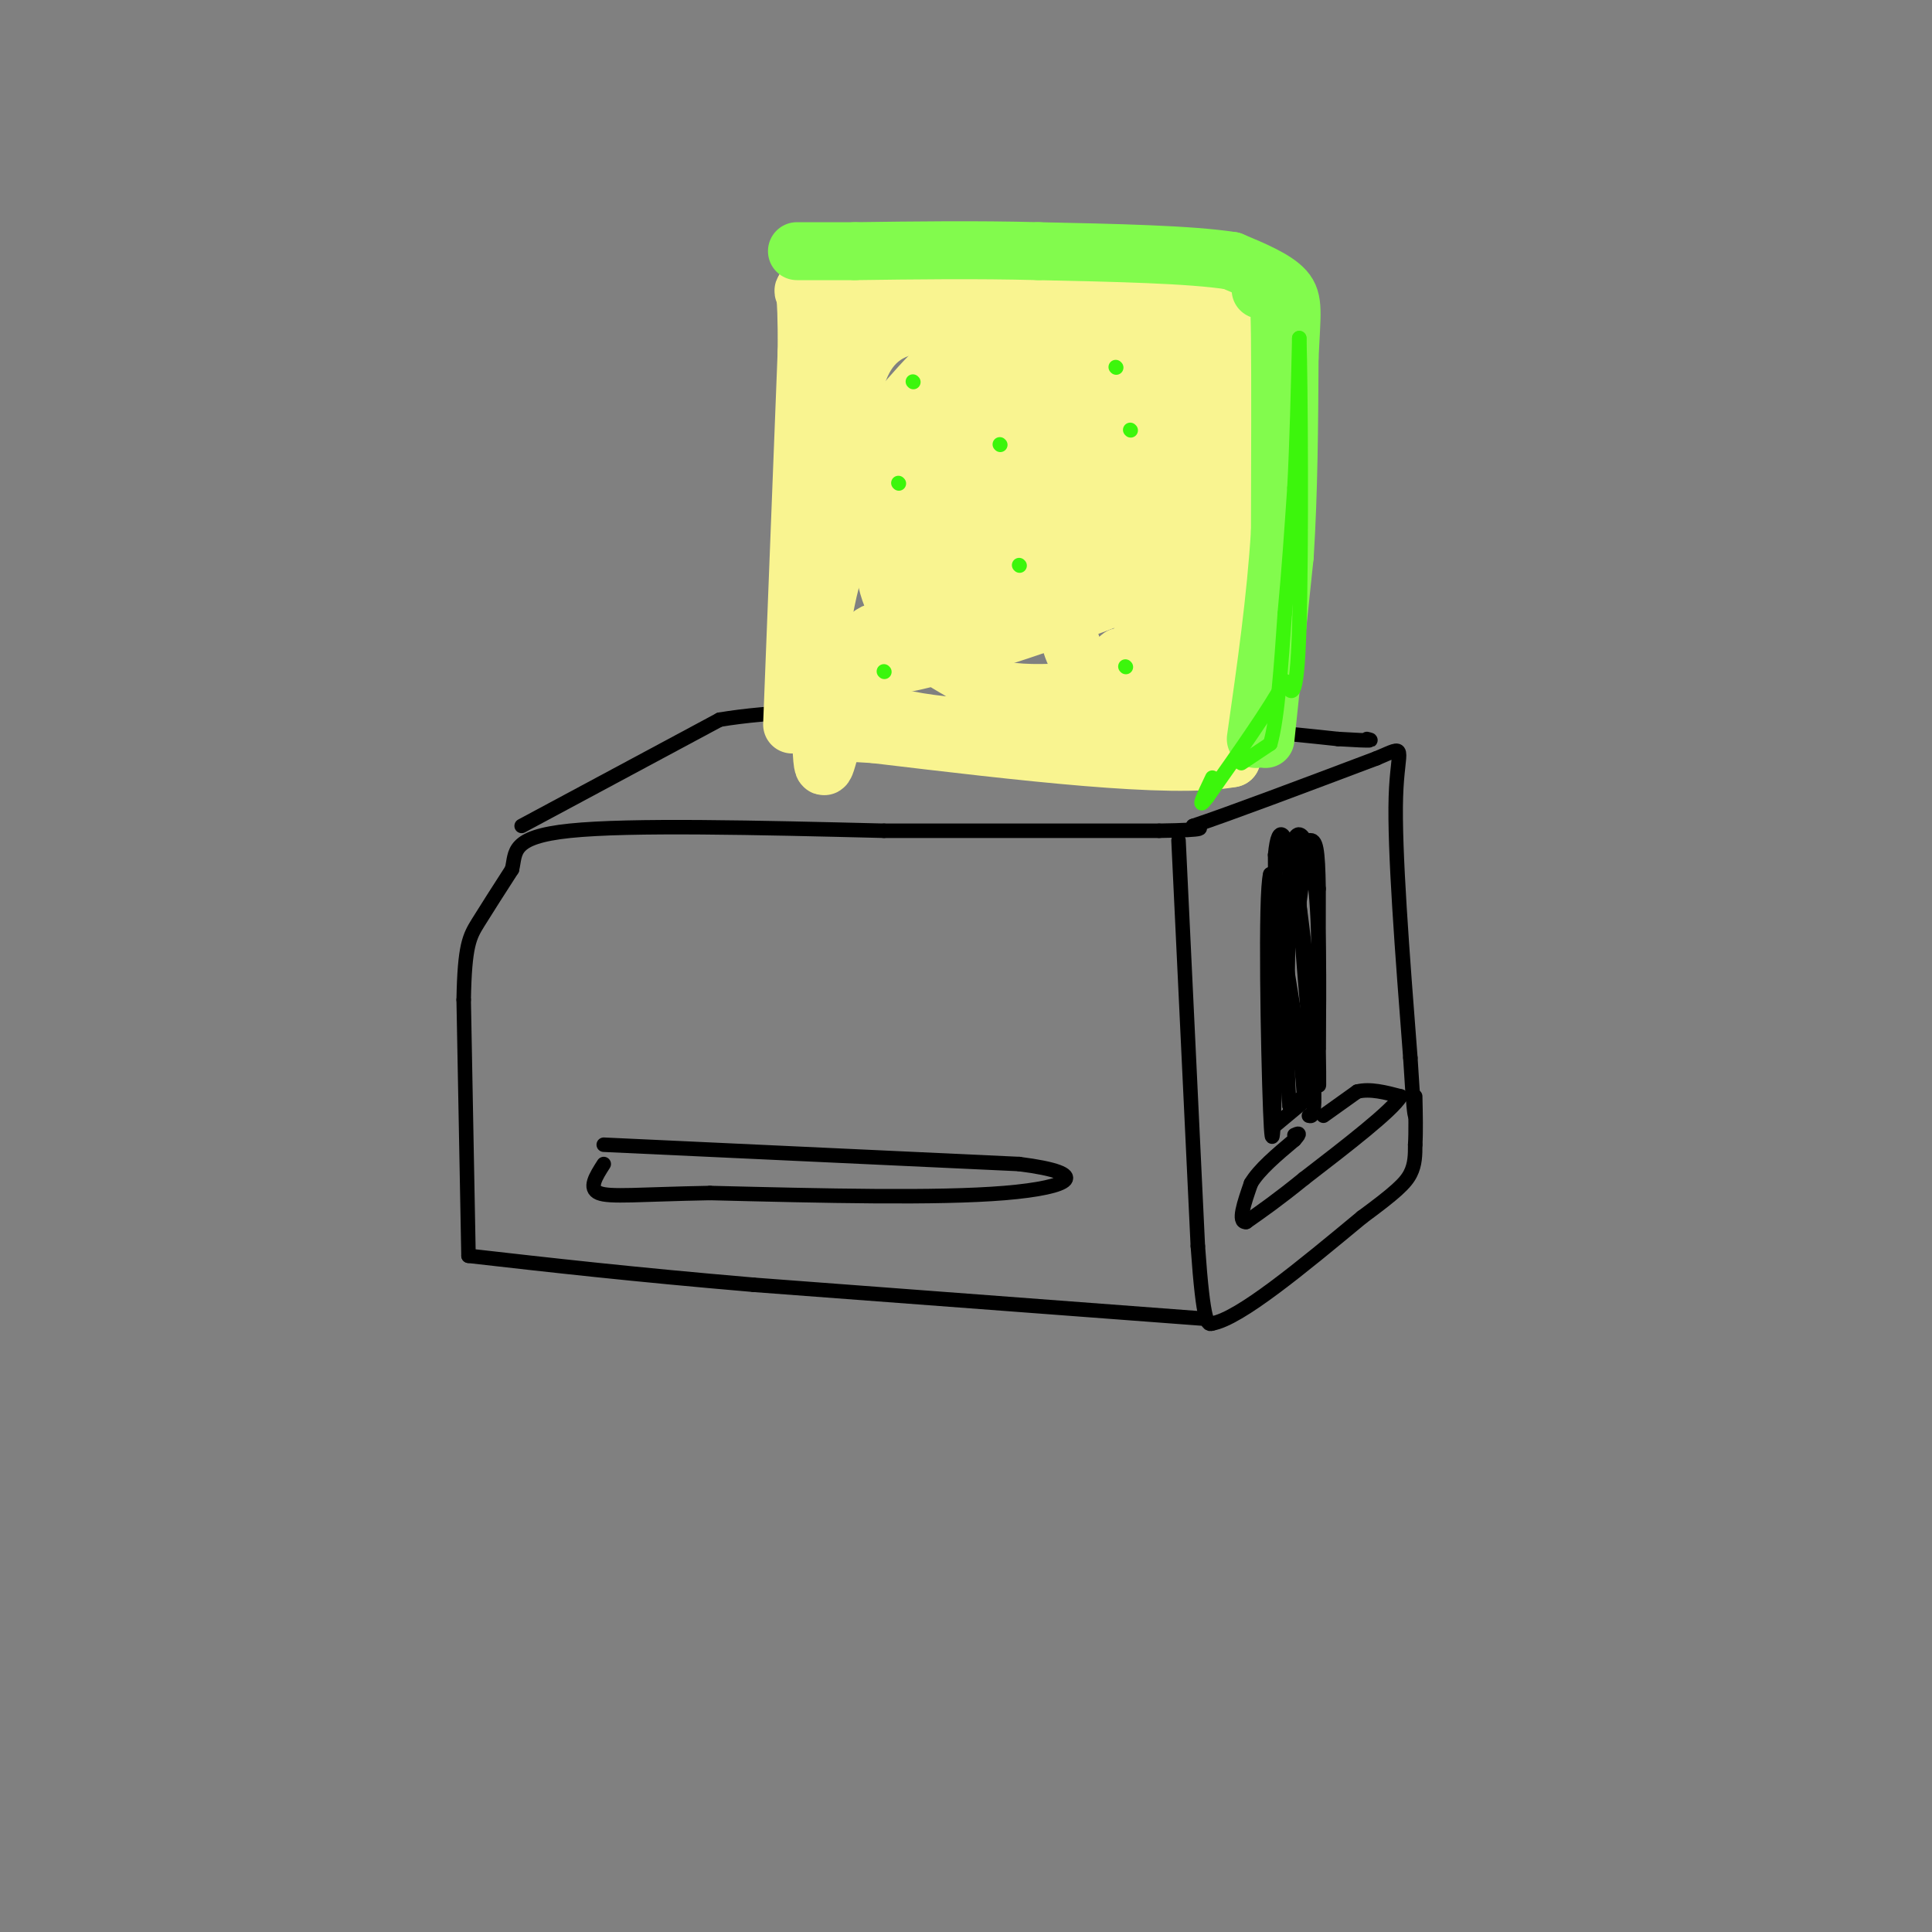 <svg viewBox='0 0 400 400' version='1.1' xmlns='http://www.w3.org/2000/svg' xmlns:xlink='http://www.w3.org/1999/xlink'><rect x="0" y="0" width="400" height="400" fill="#808080" stroke="none"/><g fill='none' stroke='rgb(0,0,0)' stroke-width='3' stroke-linecap='round' stroke-linejoin='round'><path d='M97,260c0.000,0.000 -1.000,-53.000 -1,-53'/><path d='M96,207c0.200,-11.311 1.200,-13.089 3,-16c1.800,-2.911 4.400,-6.956 7,-11'/><path d='M106,180c0.867,-3.489 -0.467,-6.711 12,-8c12.467,-1.289 38.733,-0.644 65,0'/><path d='M183,172c20.333,0.000 38.667,0.000 57,0'/><path d='M240,172c10.667,-0.167 8.833,-0.583 7,-1'/><path d='M247,171c7.500,-2.500 22.750,-8.250 38,-14'/><path d='M285,157c6.667,-2.800 4.333,-2.800 4,8c-0.333,10.800 1.333,32.400 3,54'/><path d='M292,219c0.667,11.000 0.833,11.500 1,12'/><path d='M108,171c0.000,0.000 41.000,-22.000 41,-22'/><path d='M149,149c21.000,-3.500 53.000,-1.250 85,1'/><path d='M234,150c21.333,0.667 32.167,1.833 43,3'/><path d='M277,153c8.167,0.500 7.083,0.250 6,0'/><path d='M244,174c0.000,0.000 4.000,84.000 4,84'/><path d='M248,258c1.167,16.667 2.083,16.333 3,16'/><path d='M251,274c5.667,-1.000 18.333,-11.500 31,-22'/><path d='M282,252c7.000,-5.156 9.000,-7.044 10,-9c1.000,-1.956 1.000,-3.978 1,-6'/><path d='M293,237c0.167,-2.667 0.083,-6.333 0,-10'/><path d='M249,273c0.000,0.000 -93.000,-7.000 -93,-7'/><path d='M156,266c-25.333,-2.167 -42.167,-4.083 -59,-6'/><path d='M264,233c0.000,0.000 6.000,-5.000 6,-5'/><path d='M270,228c-0.167,-8.667 -3.583,-27.833 -7,-47'/><path d='M263,181c-1.133,3.933 -0.467,37.267 0,49c0.467,11.733 0.733,1.867 1,-8'/><path d='M264,222c0.167,-8.833 0.083,-26.917 0,-45'/><path d='M264,177c0.711,-7.622 2.489,-4.178 4,4c1.511,8.178 2.756,21.089 4,34'/><path d='M272,215c0.844,7.333 0.956,8.667 0,10c-0.956,1.333 -2.978,2.667 -5,4'/><path d='M267,229c-0.833,-7.833 -0.417,-29.417 0,-51'/><path d='M267,178c1.067,-8.867 3.733,-5.533 5,3c1.267,8.533 1.133,22.267 1,36'/><path d='M273,217c0.156,8.133 0.044,10.467 0,4c-0.044,-6.467 -0.022,-21.733 0,-37'/><path d='M273,184c-0.133,-8.244 -0.467,-10.356 -2,-10c-1.533,0.356 -4.267,3.178 -7,6'/><path d='M264,180c0.022,-0.444 3.578,-4.556 5,-4c1.422,0.556 0.711,5.778 0,11'/><path d='M269,187c0.500,8.000 1.750,22.500 3,37'/><path d='M272,224c0.333,7.333 -0.333,7.167 -1,7'/><path d='M274,231c0.000,0.000 7.000,-5.000 7,-5'/><path d='M281,226c2.667,-0.667 5.833,0.167 9,1'/><path d='M290,227c-1.833,3.000 -10.917,10.000 -20,17'/><path d='M270,244c-5.333,4.333 -8.667,6.667 -12,9'/><path d='M258,253c-1.833,0.167 -0.417,-3.917 1,-8'/><path d='M259,245c1.667,-2.833 5.333,-5.917 9,-9'/><path d='M268,236c1.500,-1.667 0.750,-1.333 0,-1'/><path d='M125,237c0.000,0.000 86.000,4.000 86,4'/><path d='M211,241c15.422,1.956 10.978,4.844 -3,6c-13.978,1.156 -37.489,0.578 -61,0'/><path d='M147,247c-14.644,0.267 -20.756,0.933 -23,0c-2.244,-0.933 -0.622,-3.467 1,-6'/></g>
<g fill='none' stroke='rgb(249,244,144)' stroke-width='12' stroke-linecap='round' stroke-linejoin='round'><path d='M164,150c0.000,0.000 3.000,-77.000 3,-77'/><path d='M167,73c0.156,-14.867 -0.956,-13.533 0,-13c0.956,0.533 3.978,0.267 7,0'/><path d='M174,60c13.833,0.000 44.917,0.000 76,0'/><path d='M250,60c12.262,-0.357 4.917,-1.250 3,0c-1.917,1.250 1.595,4.643 3,18c1.405,13.357 0.702,36.679 0,60'/><path d='M256,138c-0.167,13.167 -0.583,16.083 -1,19'/><path d='M255,157c-12.500,2.333 -43.250,-1.333 -74,-5'/><path d='M181,152c-13.667,-0.833 -10.833,-0.417 -8,0'/><path d='M173,152c-1.911,3.689 -2.689,12.911 -3,0c-0.311,-12.911 -0.156,-47.956 0,-83'/><path d='M170,69c-2.356,-14.111 -8.244,-7.889 3,-5c11.244,2.889 39.622,2.444 68,2'/><path d='M241,66c12.118,1.834 8.413,5.419 8,9c-0.413,3.581 2.466,7.156 4,20c1.534,12.844 1.724,34.955 0,45c-1.724,10.045 -5.362,8.022 -9,6'/><path d='M244,146c-3.434,2.029 -7.518,4.100 -13,5c-5.482,0.900 -12.360,0.627 -24,0c-11.640,-0.627 -28.040,-1.608 -34,-9c-5.960,-7.392 -1.480,-21.196 3,-35'/><path d='M176,107c-0.244,-14.200 -2.356,-32.200 8,-38c10.356,-5.800 33.178,0.600 56,7'/><path d='M240,76c9.937,4.638 6.779,12.734 5,25c-1.779,12.266 -2.178,28.701 -3,36c-0.822,7.299 -2.066,5.462 -5,5c-2.934,-0.462 -7.559,0.453 -13,1c-5.441,0.547 -11.697,0.728 -16,0c-4.303,-0.728 -6.651,-2.364 -9,-4'/><path d='M199,139c-3.686,-2.016 -8.400,-5.056 -11,-8c-2.600,-2.944 -3.085,-5.793 0,-17c3.085,-11.207 9.738,-30.774 10,-37c0.262,-6.226 -5.869,0.887 -12,8'/><path d='M186,85c-3.341,10.616 -5.694,33.157 0,41c5.694,7.843 19.433,0.989 27,-3c7.567,-3.989 8.960,-5.112 10,-5c1.040,0.112 1.726,1.461 1,-6c-0.726,-7.461 -2.863,-23.730 -5,-40'/><path d='M219,72c0.952,-11.238 5.833,-19.333 -1,-4c-6.833,15.333 -25.381,54.095 -29,61c-3.619,6.905 7.690,-18.048 19,-43'/><path d='M208,86c5.655,-5.621 10.291,1.828 13,3c2.709,1.172 3.489,-3.933 3,-7c-0.489,-3.067 -2.247,-4.095 -6,-2c-3.753,2.095 -9.501,7.313 -15,16c-5.499,8.687 -10.750,20.844 -16,33'/><path d='M187,129c-3.268,4.937 -3.439,0.779 -6,2c-2.561,1.221 -7.511,7.822 2,7c9.511,-0.822 33.484,-9.068 44,-13c10.516,-3.932 7.576,-3.552 7,-6c-0.576,-2.448 1.212,-7.724 3,-13'/><path d='M237,106c0.885,-6.671 1.598,-16.850 0,-21c-1.598,-4.150 -5.507,-2.271 -13,10c-7.493,12.271 -18.569,34.935 -22,38c-3.431,3.065 0.785,-13.467 5,-30'/><path d='M207,103c0.651,-7.167 -0.221,-10.083 0,-11c0.221,-0.917 1.533,0.167 3,0c1.467,-0.167 3.087,-1.583 5,7c1.913,8.583 4.118,27.167 7,35c2.882,7.833 6.441,4.917 10,2'/><path d='M232,136c2.470,-0.080 3.645,-1.281 5,-6c1.355,-4.719 2.889,-12.956 0,-20c-2.889,-7.044 -10.201,-12.897 -16,-14c-5.799,-1.103 -10.085,2.542 -13,0c-2.915,-2.542 -4.457,-11.271 -6,-20'/><path d='M202,76c-0.750,-4.351 0.376,-5.228 3,-4c2.624,1.228 6.745,4.561 10,7c3.255,2.439 5.644,3.982 8,8c2.356,4.018 4.678,10.509 7,17'/><path d='M230,104c1.933,3.089 3.267,2.311 5,-2c1.733,-4.311 3.867,-12.156 6,-20'/><path d='M241,82c1.556,-3.644 2.444,-2.756 -1,-3c-3.444,-0.244 -11.222,-1.622 -19,-3'/></g>
<g fill='none' stroke='rgb(130,251,77)' stroke-width='12' stroke-linecap='round' stroke-linejoin='round'><path d='M262,153c0.000,0.000 4.000,-38.000 4,-38'/><path d='M266,115c0.833,-13.167 0.917,-27.083 1,-41'/><path d='M267,74c0.422,-9.222 0.978,-11.778 -1,-14c-1.978,-2.222 -6.489,-4.111 -11,-6'/><path d='M255,54c-8.500,-1.333 -24.250,-1.667 -40,-2'/><path d='M215,52c-13.000,-0.333 -25.500,-0.167 -38,0'/><path d='M177,52c-8.333,0.000 -10.167,0.000 -12,0'/><path d='M261,60c1.156,-0.222 2.311,-0.444 3,0c0.689,0.444 0.911,1.556 1,10c0.089,8.444 0.044,24.222 0,40'/><path d='M265,110c-0.833,13.833 -2.917,28.417 -5,43'/></g>
<g fill='none' stroke='rgb(60,246,12)' stroke-width='3' stroke-linecap='round' stroke-linejoin='round'><path d='M257,158c0.000,0.000 6.000,-4.000 6,-4'/><path d='M263,154c1.500,-5.167 2.250,-16.083 3,-27'/><path d='M266,127c0.833,-8.833 1.417,-17.417 2,-26'/><path d='M268,101c0.500,-9.500 0.750,-20.250 1,-31'/><path d='M269,70c0.289,8.022 0.511,43.578 0,60c-0.511,16.422 -1.756,13.711 -3,11'/><path d='M266,141c-3.167,5.833 -9.583,14.917 -16,24'/><path d='M250,165c-2.500,3.333 -0.750,-0.333 1,-4'/><path d='M186,100c0.000,0.000 0.100,0.100 0.1,0.1'/><path d='M189,79c0.000,0.000 0.100,0.100 0.1,0.1'/><path d='M231,76c0.000,0.000 0.100,0.100 0.1,0.1'/><path d='M207,92c0.000,0.000 0.100,0.100 0.1,0.1'/><path d='M183,139c0.000,0.000 0.100,0.100 0.1,0.1'/><path d='M233,138c0.000,0.000 0.100,0.100 0.1,0.1'/><path d='M211,117c0.000,0.000 0.100,0.100 0.1,0.1'/><path d='M234,89c0.000,0.000 0.100,0.100 0.1,0.1'/></g>
</svg>
